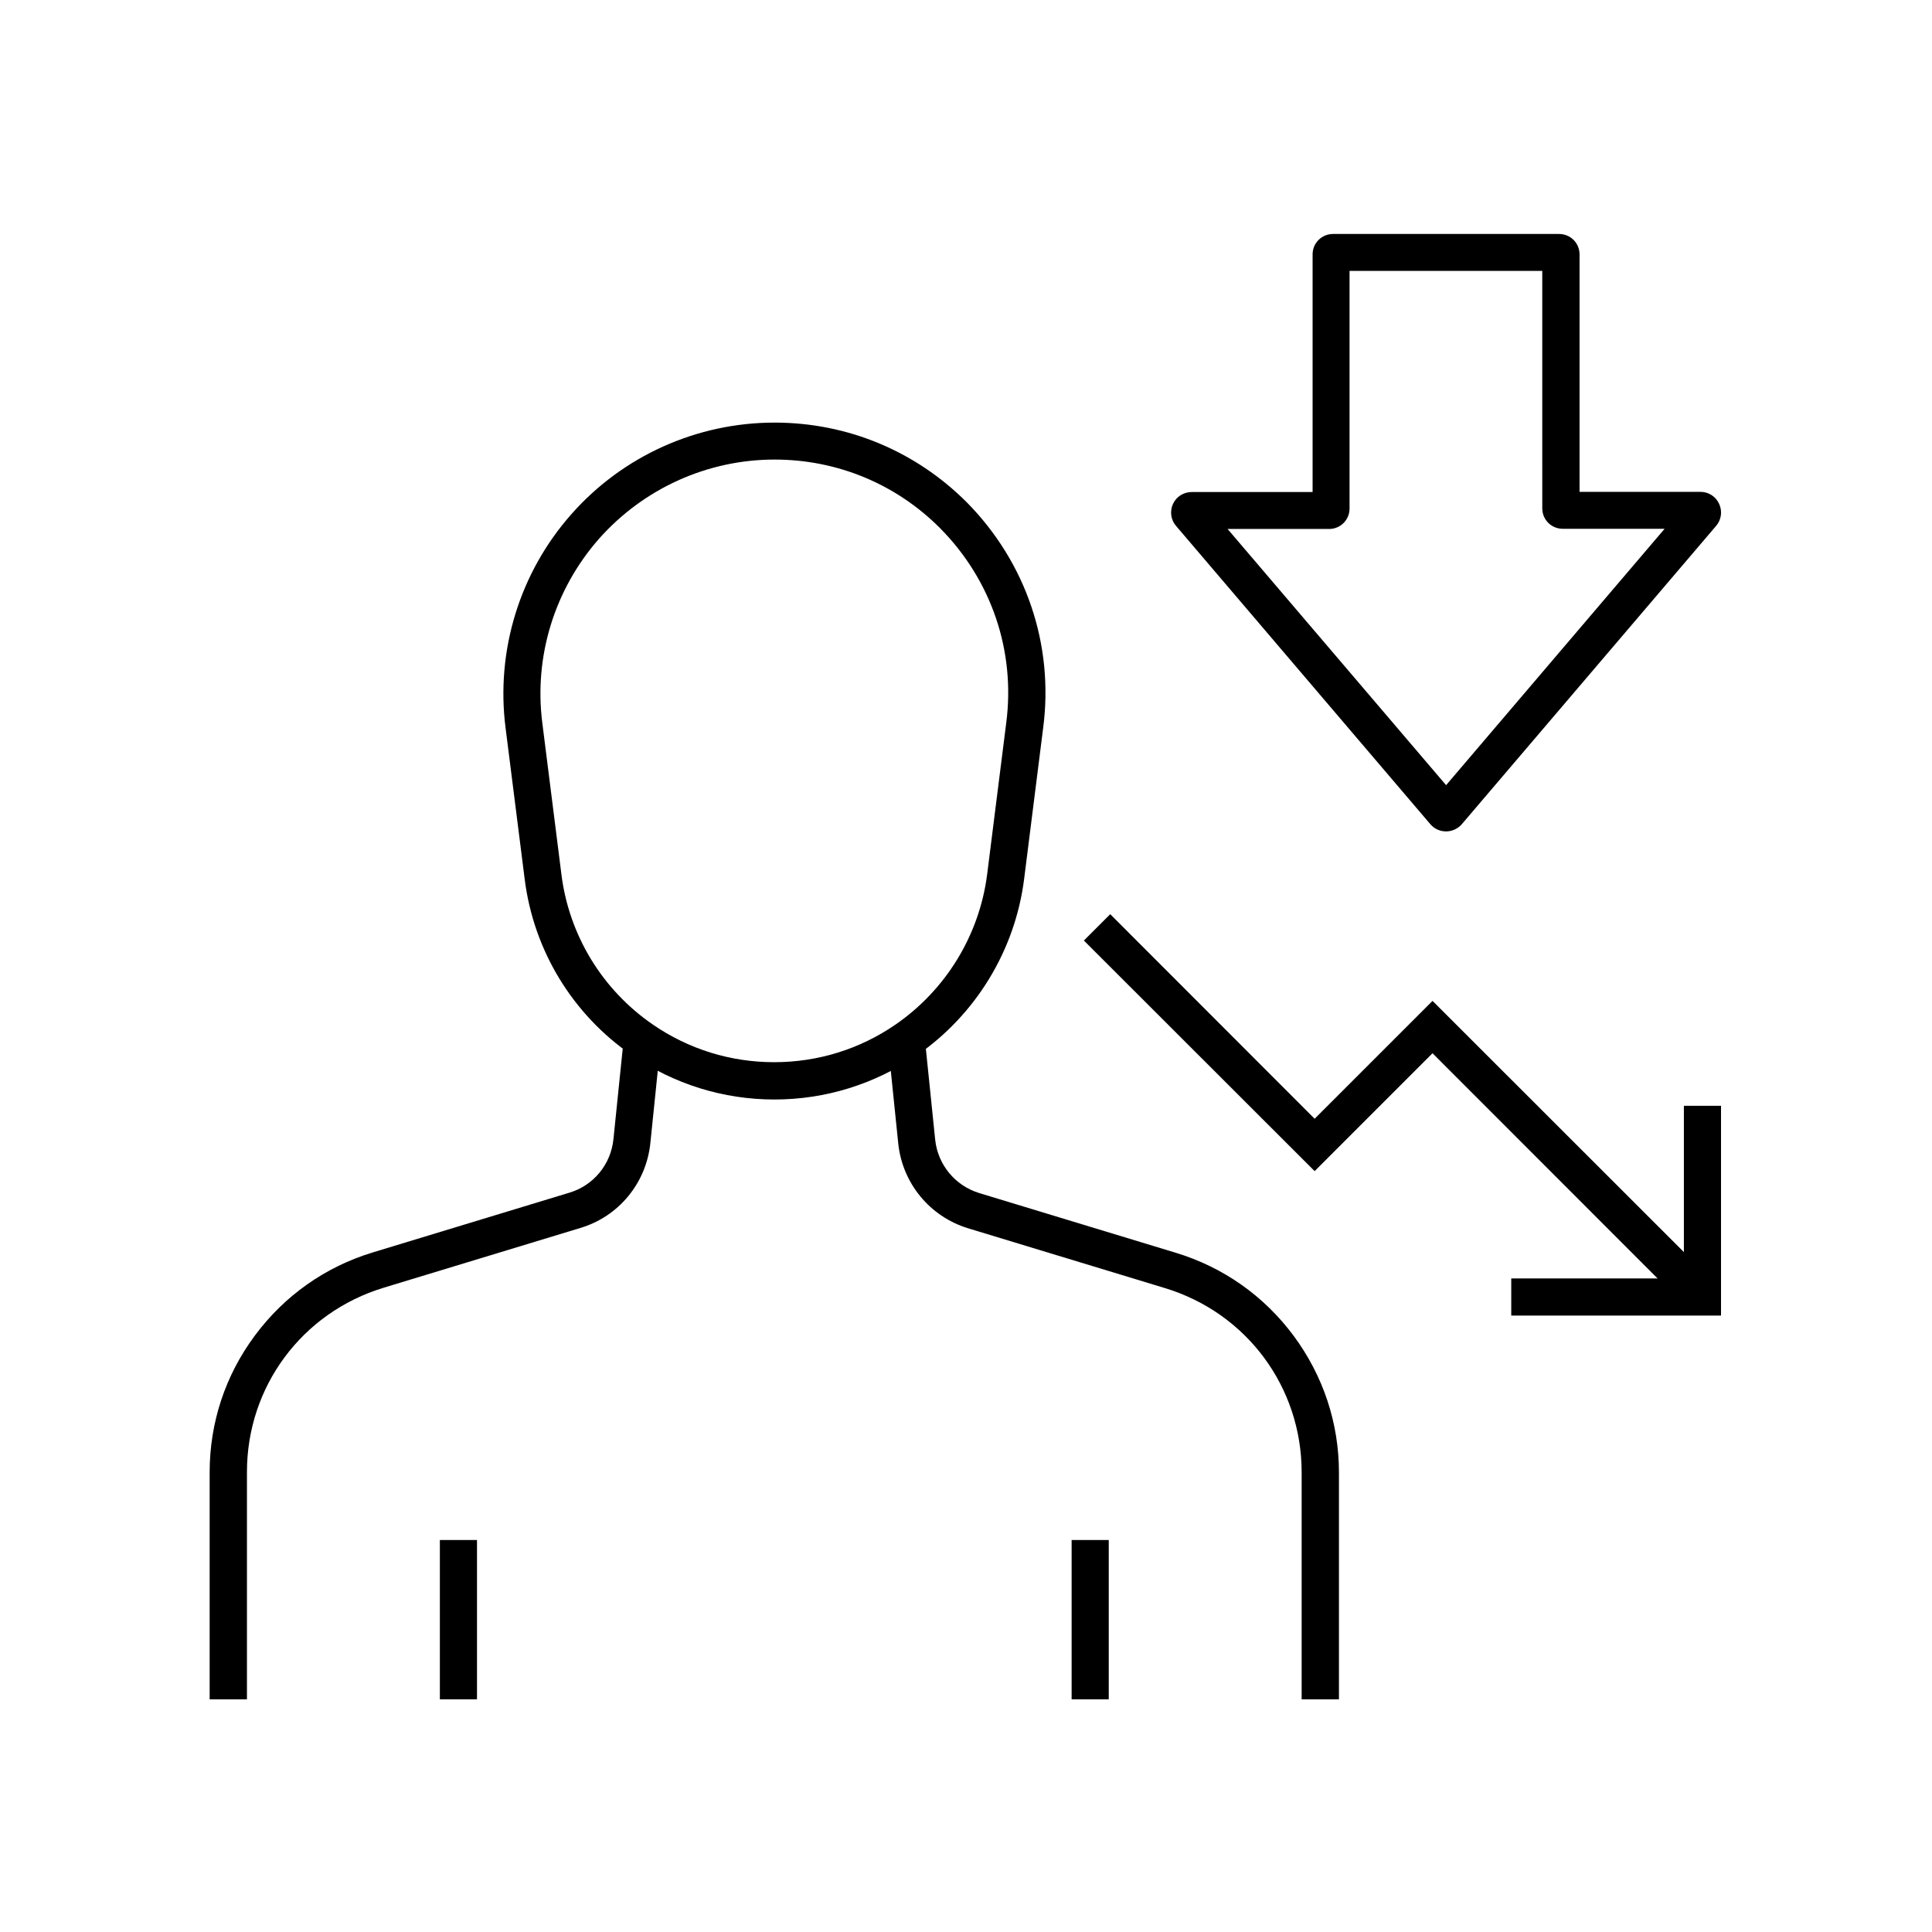 <?xml version="1.0" encoding="UTF-8"?>
<!-- Uploaded to: ICON Repo, www.svgrepo.com, Generator: ICON Repo Mixer Tools -->
<svg fill="#000000" width="800px" height="800px" version="1.1" viewBox="144 144 512 512" xmlns="http://www.w3.org/2000/svg">
 <g>
  <path d="m349.22 435.38c-13.578 0-26.617-4.082-37.785-11.758-15.695-10.773-26.027-27.75-28.387-46.641l-5.07-40.102c-2.609-20.469 3.738-41.082 17.367-56.531 13.629-15.5 33.309-24.355 53.922-24.355 19.285 0 37.391 7.527 51.02 21.207 15.645 15.891 23.027 37.637 20.172 59.629l-5.066 40.195c-2.41 18.844-12.793 35.867-28.387 46.641-11.168 7.629-24.203 11.715-37.785 11.715zm0.051-169.59c-17.809 0-34.734 7.676-46.543 21.008-11.758 13.383-17.27 31.145-15.008 48.805l5.066 40.148c2.016 16.09 10.824 30.555 24.207 39.754 9.496 6.543 20.613 9.988 32.176 9.988s22.68-3.445 32.176-9.988c13.332-9.199 22.188-23.664 24.254-39.754l5.066-40.195c2.461-18.992-3.887-37.738-17.418-51.465-11.703-11.809-27.348-18.301-43.977-18.301z"/>
  <path d="m209.4 594.34h-9.84v-60.172c0-13.137 4.133-25.684 12.004-36.262 7.824-10.527 18.598-18.156 31.191-21.992l52.152-15.844c6.394-1.918 10.973-7.477 11.66-14.168l2.754-26.863 9.789 0.984-2.754 26.863c-1.082 10.629-8.363 19.484-18.547 22.535l-52.152 15.844c-21.648 6.594-36.211 26.223-36.211 48.805v60.27z"/>
  <path d="m498.79 594.34h-9.84v-60.172c0-22.582-14.562-42.215-36.211-48.805l-52.152-15.844c-10.184-3.102-17.465-11.957-18.547-22.535l-2.754-26.863 9.789-0.984 2.754 26.863c0.688 6.641 5.266 12.203 11.66 14.168l52.152 15.844c12.594 3.836 23.371 11.465 31.191 21.992 7.824 10.578 12.004 23.074 12.004 36.262v60.074z"/>
  <path d="m260.57 552.12h9.84v42.215h-9.84z"/>
  <path d="m427.99 552.12h9.84v42.215h-9.84z"/>
  <path d="m527.23 364.33c-1.625 0-3.148-0.688-4.184-1.918l-67.402-79.066c-1.379-1.574-1.672-3.887-0.789-5.805 0.887-1.918 2.805-3.148 4.969-3.148h32.027v-62.977c0-3 2.41-5.41 5.41-5.41h59.926c3 0 5.41 2.41 5.41 5.41v62.926h32.027c2.164 0 4.082 1.23 4.969 3.199 0.887 1.918 0.59 4.184-0.789 5.805l-67.402 79.066c-1.023 1.18-2.547 1.918-4.172 1.918zm-57.91-80.148 57.91 67.895 57.91-67.945h-27.012c-3 0-5.41-2.41-5.41-5.41l-0.004-62.926h-51.07v62.977c0 3-2.41 5.41-5.41 5.41z"/>
  <path d="m591.68 491.21-68.047-68.094-31.242 31.242-61.152-61.105 6.984-6.984 54.168 54.215 31.242-31.238 75.031 74.98z"/>
  <path d="m600.09 492.64h-55.594v-9.84h45.754v-45.754h9.84z"/>
 </g>
</svg>